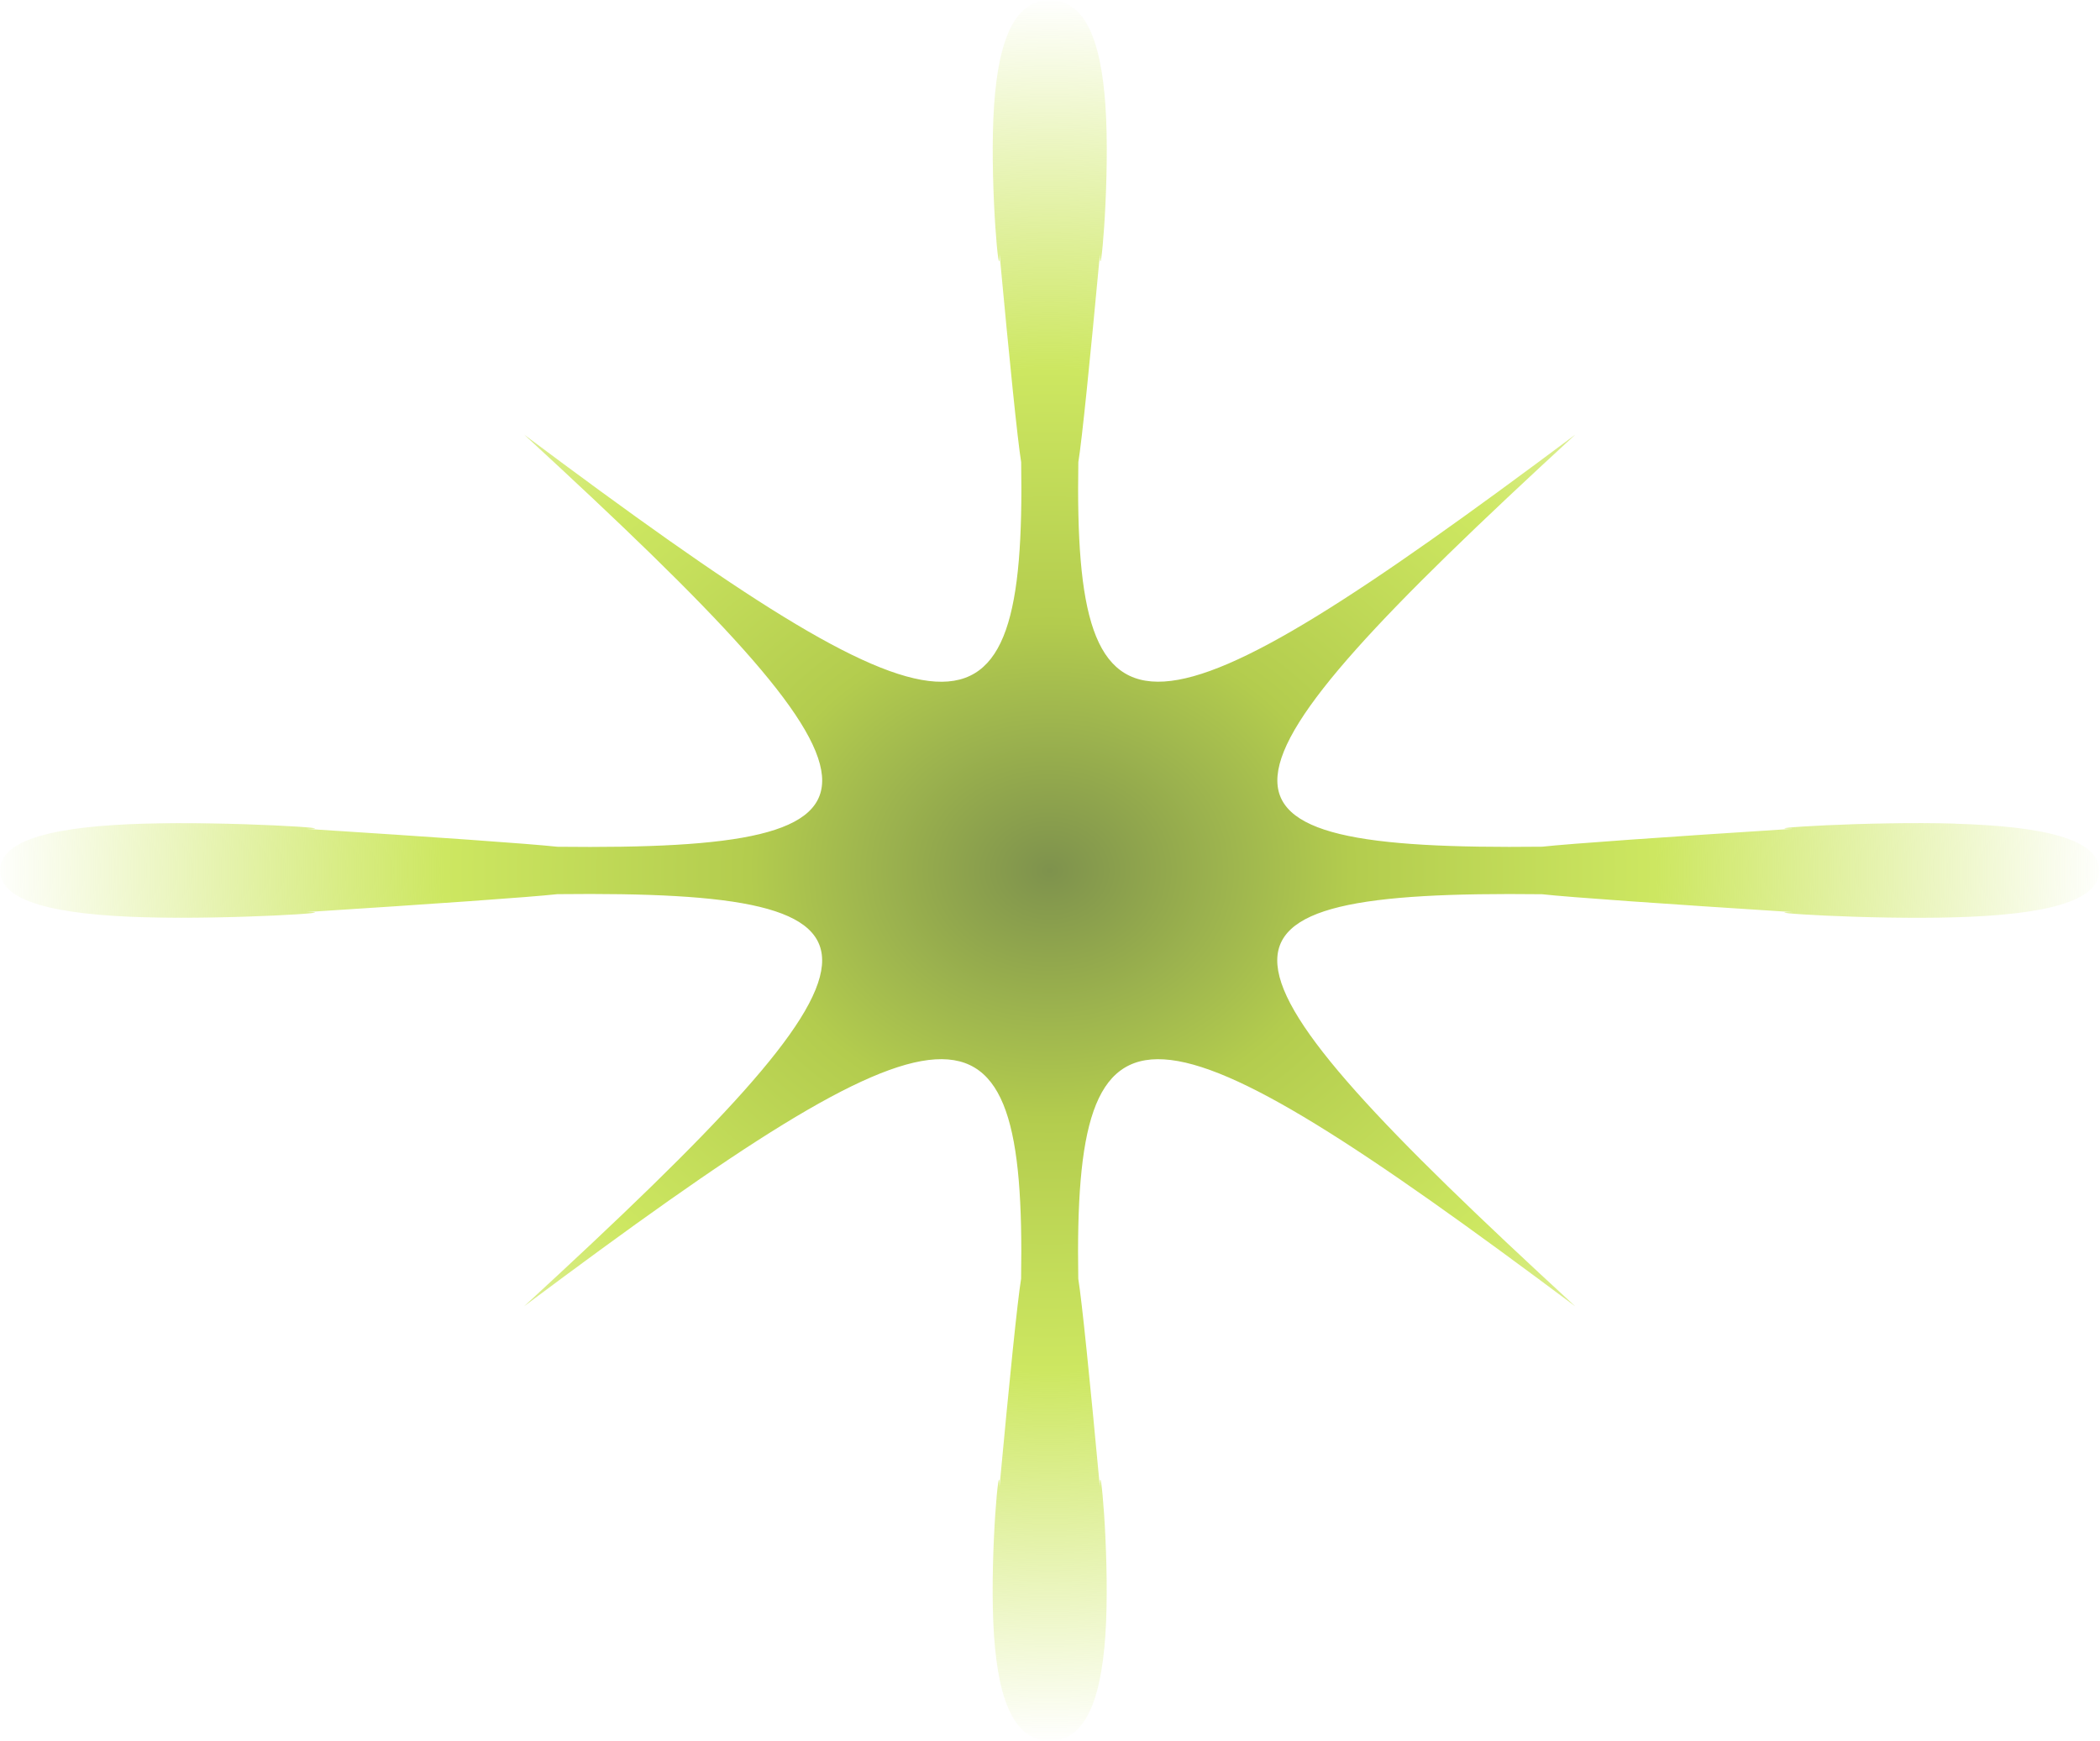 <?xml version="1.0" encoding="utf-8"?>
<svg xmlns="http://www.w3.org/2000/svg" fill="none" height="100%" overflow="visible" preserveAspectRatio="none" style="display: block;" viewBox="0 0 2630 2181" width="100%">
<path d="M2449.25 1031.68C2340.38 1028.54 2193.9 1038.17 2245.46 1038.17C2085.04 1048.45 1966.01 1056.8 1931.33 1060.59C1477 1065.66 1488.28 989.853 1972.9 544.39C1435.78 946.313 1344.38 955.735 1350.49 578.937C1355.14 550.243 1365.12 451.458 1377.52 318.412C1377.52 361.166 1389.13 239.683 1385.35 149.392C1381.56 59.1 1362.45 0 1314.69 0C1266.93 0 1247.82 59.1 1244.03 149.392C1240.25 239.683 1251.86 361.166 1251.86 318.412C1264.26 451.458 1274.24 550.172 1278.89 578.937C1285 955.806 1193.6 946.384 656.485 544.462C1141.1 989.924 1152.46 1065.8 698.053 1060.66C663.456 1056.88 544.345 1048.52 383.925 1038.25C435.476 1038.25 288.998 1028.61 180.129 1031.75C71.26 1034.89 0 1050.74 0 1090.35C0 1129.97 71.26 1145.81 180.129 1148.95C288.998 1152.09 435.476 1142.46 383.925 1142.46C544.345 1132.18 663.456 1123.83 698.053 1120.04C1152.38 1114.98 1141.1 1190.78 656.398 1636.24C1193.51 1234.32 1285 1224.9 1278.8 1601.77C1274.15 1630.53 1264.17 1729.24 1251.78 1862.29C1251.78 1819.54 1240.16 1941.02 1243.95 2031.31C1247.73 2121.6 1266.84 2180.7 1314.6 2180.7C1362.37 2180.7 1381.47 2121.6 1385.26 2031.31C1389.05 1941.02 1377.43 1819.54 1377.43 1862.29C1365.04 1729.24 1355.05 1630.46 1350.41 1601.77C1344.3 1224.97 1435.69 1234.32 1972.81 1636.31C1488.19 1190.85 1476.83 1114.98 1931.24 1120.12C1965.84 1123.97 2084.95 1132.25 2245.37 1142.53C2193.82 1142.53 2340.3 1152.16 2449.17 1149.02C2558.03 1145.88 2629.29 1130.04 2629.29 1090.42C2629.29 1050.81 2558.03 1034.96 2449.17 1031.82L2449.25 1031.68Z" fill="url(#paint0_radial_0_12)" id="Vector"/>
<defs>
<radialGradient cx="0" cy="0" gradientTransform="translate(1314.65 1090.35) rotate(90) scale(1090.35 1314.65)" gradientUnits="userSpaceOnUse" id="paint0_radial_0_12" r="1">
<stop stop-color="#7E924D"/>
<stop offset="0.284" stop-color="#B3CC4E"/>
<stop offset="0.572" stop-color="#CDE761"/>
<stop offset="1" stop-color="#CDE761" stop-opacity="0"/>
</radialGradient>
</defs>
</svg>